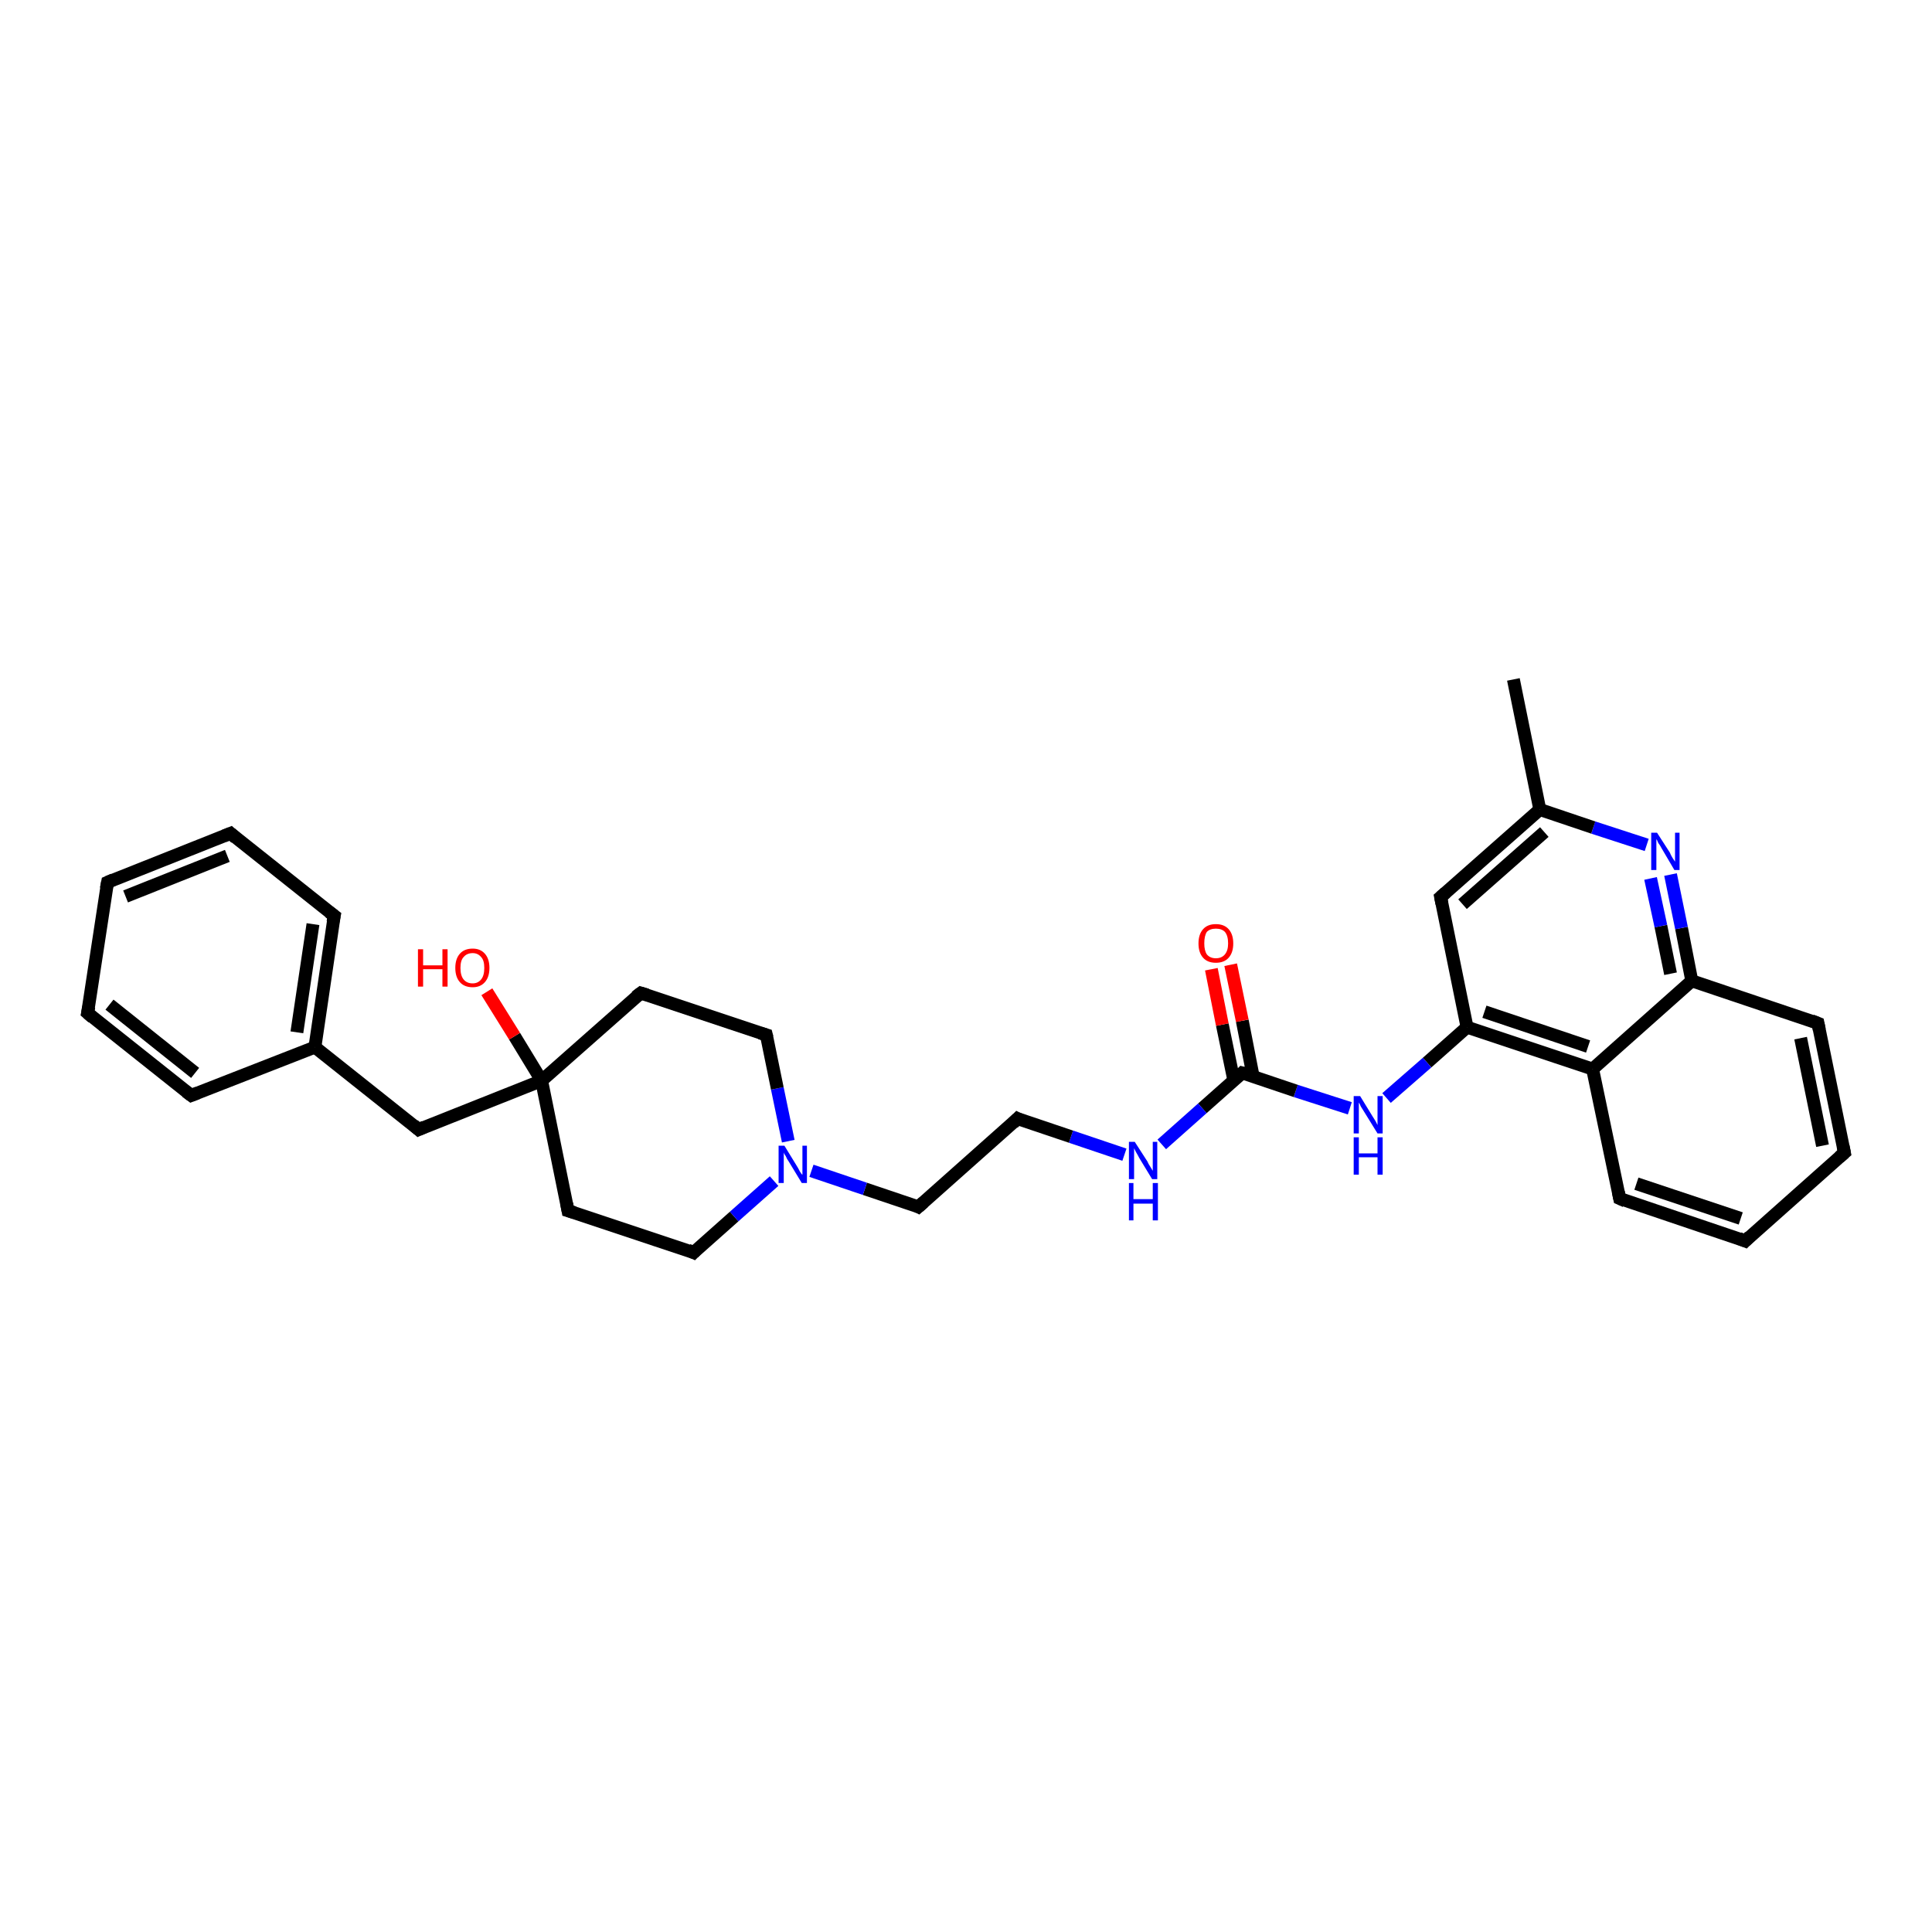 <?xml version='1.0' encoding='iso-8859-1'?>
<svg version='1.1' baseProfile='full'
              xmlns='http://www.w3.org/2000/svg'
                      xmlns:rdkit='http://www.rdkit.org/xml'
                      xmlns:xlink='http://www.w3.org/1999/xlink'
                  xml:space='preserve'
width='300px' height='300px' viewBox='0 0 300 300'>
<!-- END OF HEADER -->
<rect style='opacity:1.0;fill:#FFFFFF;stroke:none' width='300.0' height='300.0' x='0.0' y='0.0'> </rect>
<path class='bond-0 atom-0 atom-1' d='M 235.0,105.5 L 239.1,125.7' style='fill:none;fill-rule:evenodd;stroke:#000000;stroke-width:2.0px;stroke-linecap:butt;stroke-linejoin:miter;stroke-opacity:1' />
<path class='bond-1 atom-1 atom-2' d='M 239.1,125.7 L 223.7,139.3' style='fill:none;fill-rule:evenodd;stroke:#000000;stroke-width:2.0px;stroke-linecap:butt;stroke-linejoin:miter;stroke-opacity:1' />
<path class='bond-1 atom-1 atom-2' d='M 239.8,129.2 L 227.1,140.4' style='fill:none;fill-rule:evenodd;stroke:#000000;stroke-width:2.0px;stroke-linecap:butt;stroke-linejoin:miter;stroke-opacity:1' />
<path class='bond-2 atom-2 atom-3' d='M 223.7,139.3 L 227.8,159.5' style='fill:none;fill-rule:evenodd;stroke:#000000;stroke-width:2.0px;stroke-linecap:butt;stroke-linejoin:miter;stroke-opacity:1' />
<path class='bond-3 atom-3 atom-4' d='M 227.8,159.5 L 221.6,165.0' style='fill:none;fill-rule:evenodd;stroke:#000000;stroke-width:2.0px;stroke-linecap:butt;stroke-linejoin:miter;stroke-opacity:1' />
<path class='bond-3 atom-3 atom-4' d='M 221.6,165.0 L 215.3,170.5' style='fill:none;fill-rule:evenodd;stroke:#0000FF;stroke-width:2.0px;stroke-linecap:butt;stroke-linejoin:miter;stroke-opacity:1' />
<path class='bond-4 atom-4 atom-5' d='M 209.6,172.1 L 201.2,169.4' style='fill:none;fill-rule:evenodd;stroke:#0000FF;stroke-width:2.0px;stroke-linecap:butt;stroke-linejoin:miter;stroke-opacity:1' />
<path class='bond-4 atom-4 atom-5' d='M 201.2,169.4 L 192.9,166.6' style='fill:none;fill-rule:evenodd;stroke:#000000;stroke-width:2.0px;stroke-linecap:butt;stroke-linejoin:miter;stroke-opacity:1' />
<path class='bond-5 atom-5 atom-6' d='M 194.6,167.2 L 192.9,158.5' style='fill:none;fill-rule:evenodd;stroke:#000000;stroke-width:2.0px;stroke-linecap:butt;stroke-linejoin:miter;stroke-opacity:1' />
<path class='bond-5 atom-5 atom-6' d='M 192.9,158.5 L 191.1,149.8' style='fill:none;fill-rule:evenodd;stroke:#FF0000;stroke-width:2.0px;stroke-linecap:butt;stroke-linejoin:miter;stroke-opacity:1' />
<path class='bond-5 atom-5 atom-6' d='M 191.6,167.8 L 189.8,159.1' style='fill:none;fill-rule:evenodd;stroke:#000000;stroke-width:2.0px;stroke-linecap:butt;stroke-linejoin:miter;stroke-opacity:1' />
<path class='bond-5 atom-5 atom-6' d='M 189.8,159.1 L 188.1,150.5' style='fill:none;fill-rule:evenodd;stroke:#FF0000;stroke-width:2.0px;stroke-linecap:butt;stroke-linejoin:miter;stroke-opacity:1' />
<path class='bond-6 atom-5 atom-7' d='M 192.9,166.6 L 186.7,172.1' style='fill:none;fill-rule:evenodd;stroke:#000000;stroke-width:2.0px;stroke-linecap:butt;stroke-linejoin:miter;stroke-opacity:1' />
<path class='bond-6 atom-5 atom-7' d='M 186.7,172.1 L 180.4,177.7' style='fill:none;fill-rule:evenodd;stroke:#0000FF;stroke-width:2.0px;stroke-linecap:butt;stroke-linejoin:miter;stroke-opacity:1' />
<path class='bond-7 atom-7 atom-8' d='M 174.6,179.3 L 166.3,176.5' style='fill:none;fill-rule:evenodd;stroke:#0000FF;stroke-width:2.0px;stroke-linecap:butt;stroke-linejoin:miter;stroke-opacity:1' />
<path class='bond-7 atom-7 atom-8' d='M 166.3,176.5 L 158.0,173.7' style='fill:none;fill-rule:evenodd;stroke:#000000;stroke-width:2.0px;stroke-linecap:butt;stroke-linejoin:miter;stroke-opacity:1' />
<path class='bond-8 atom-8 atom-9' d='M 158.0,173.7 L 142.6,187.4' style='fill:none;fill-rule:evenodd;stroke:#000000;stroke-width:2.0px;stroke-linecap:butt;stroke-linejoin:miter;stroke-opacity:1' />
<path class='bond-9 atom-9 atom-10' d='M 142.6,187.4 L 134.3,184.6' style='fill:none;fill-rule:evenodd;stroke:#000000;stroke-width:2.0px;stroke-linecap:butt;stroke-linejoin:miter;stroke-opacity:1' />
<path class='bond-9 atom-9 atom-10' d='M 134.3,184.6 L 126.0,181.8' style='fill:none;fill-rule:evenodd;stroke:#0000FF;stroke-width:2.0px;stroke-linecap:butt;stroke-linejoin:miter;stroke-opacity:1' />
<path class='bond-10 atom-10 atom-11' d='M 122.4,177.2 L 120.7,169.0' style='fill:none;fill-rule:evenodd;stroke:#0000FF;stroke-width:2.0px;stroke-linecap:butt;stroke-linejoin:miter;stroke-opacity:1' />
<path class='bond-10 atom-10 atom-11' d='M 120.7,169.0 L 119.0,160.7' style='fill:none;fill-rule:evenodd;stroke:#000000;stroke-width:2.0px;stroke-linecap:butt;stroke-linejoin:miter;stroke-opacity:1' />
<path class='bond-11 atom-11 atom-12' d='M 119.0,160.7 L 99.5,154.2' style='fill:none;fill-rule:evenodd;stroke:#000000;stroke-width:2.0px;stroke-linecap:butt;stroke-linejoin:miter;stroke-opacity:1' />
<path class='bond-12 atom-12 atom-13' d='M 99.5,154.2 L 84.1,167.8' style='fill:none;fill-rule:evenodd;stroke:#000000;stroke-width:2.0px;stroke-linecap:butt;stroke-linejoin:miter;stroke-opacity:1' />
<path class='bond-13 atom-13 atom-14' d='M 84.1,167.8 L 79.9,160.9' style='fill:none;fill-rule:evenodd;stroke:#000000;stroke-width:2.0px;stroke-linecap:butt;stroke-linejoin:miter;stroke-opacity:1' />
<path class='bond-13 atom-13 atom-14' d='M 79.9,160.9 L 75.6,154.0' style='fill:none;fill-rule:evenodd;stroke:#FF0000;stroke-width:2.0px;stroke-linecap:butt;stroke-linejoin:miter;stroke-opacity:1' />
<path class='bond-14 atom-13 atom-15' d='M 84.1,167.8 L 65.0,175.4' style='fill:none;fill-rule:evenodd;stroke:#000000;stroke-width:2.0px;stroke-linecap:butt;stroke-linejoin:miter;stroke-opacity:1' />
<path class='bond-15 atom-15 atom-16' d='M 65.0,175.4 L 48.9,162.6' style='fill:none;fill-rule:evenodd;stroke:#000000;stroke-width:2.0px;stroke-linecap:butt;stroke-linejoin:miter;stroke-opacity:1' />
<path class='bond-16 atom-16 atom-17' d='M 48.9,162.6 L 51.9,142.2' style='fill:none;fill-rule:evenodd;stroke:#000000;stroke-width:2.0px;stroke-linecap:butt;stroke-linejoin:miter;stroke-opacity:1' />
<path class='bond-16 atom-16 atom-17' d='M 46.1,160.3 L 48.6,143.5' style='fill:none;fill-rule:evenodd;stroke:#000000;stroke-width:2.0px;stroke-linecap:butt;stroke-linejoin:miter;stroke-opacity:1' />
<path class='bond-17 atom-17 atom-18' d='M 51.9,142.2 L 35.8,129.4' style='fill:none;fill-rule:evenodd;stroke:#000000;stroke-width:2.0px;stroke-linecap:butt;stroke-linejoin:miter;stroke-opacity:1' />
<path class='bond-18 atom-18 atom-19' d='M 35.8,129.4 L 16.7,137.0' style='fill:none;fill-rule:evenodd;stroke:#000000;stroke-width:2.0px;stroke-linecap:butt;stroke-linejoin:miter;stroke-opacity:1' />
<path class='bond-18 atom-18 atom-19' d='M 35.3,132.9 L 19.5,139.2' style='fill:none;fill-rule:evenodd;stroke:#000000;stroke-width:2.0px;stroke-linecap:butt;stroke-linejoin:miter;stroke-opacity:1' />
<path class='bond-19 atom-19 atom-20' d='M 16.7,137.0 L 13.6,157.3' style='fill:none;fill-rule:evenodd;stroke:#000000;stroke-width:2.0px;stroke-linecap:butt;stroke-linejoin:miter;stroke-opacity:1' />
<path class='bond-20 atom-20 atom-21' d='M 13.6,157.3 L 29.7,170.1' style='fill:none;fill-rule:evenodd;stroke:#000000;stroke-width:2.0px;stroke-linecap:butt;stroke-linejoin:miter;stroke-opacity:1' />
<path class='bond-20 atom-20 atom-21' d='M 17.0,156.0 L 30.3,166.6' style='fill:none;fill-rule:evenodd;stroke:#000000;stroke-width:2.0px;stroke-linecap:butt;stroke-linejoin:miter;stroke-opacity:1' />
<path class='bond-21 atom-13 atom-22' d='M 84.1,167.8 L 88.2,188.0' style='fill:none;fill-rule:evenodd;stroke:#000000;stroke-width:2.0px;stroke-linecap:butt;stroke-linejoin:miter;stroke-opacity:1' />
<path class='bond-22 atom-22 atom-23' d='M 88.2,188.0 L 107.7,194.5' style='fill:none;fill-rule:evenodd;stroke:#000000;stroke-width:2.0px;stroke-linecap:butt;stroke-linejoin:miter;stroke-opacity:1' />
<path class='bond-23 atom-3 atom-24' d='M 227.8,159.5 L 247.3,166.0' style='fill:none;fill-rule:evenodd;stroke:#000000;stroke-width:2.0px;stroke-linecap:butt;stroke-linejoin:miter;stroke-opacity:1' />
<path class='bond-23 atom-3 atom-24' d='M 230.5,157.1 L 246.6,162.5' style='fill:none;fill-rule:evenodd;stroke:#000000;stroke-width:2.0px;stroke-linecap:butt;stroke-linejoin:miter;stroke-opacity:1' />
<path class='bond-24 atom-24 atom-25' d='M 247.3,166.0 L 251.5,186.1' style='fill:none;fill-rule:evenodd;stroke:#000000;stroke-width:2.0px;stroke-linecap:butt;stroke-linejoin:miter;stroke-opacity:1' />
<path class='bond-25 atom-25 atom-26' d='M 251.5,186.1 L 271.0,192.7' style='fill:none;fill-rule:evenodd;stroke:#000000;stroke-width:2.0px;stroke-linecap:butt;stroke-linejoin:miter;stroke-opacity:1' />
<path class='bond-25 atom-25 atom-26' d='M 254.1,183.8 L 270.3,189.2' style='fill:none;fill-rule:evenodd;stroke:#000000;stroke-width:2.0px;stroke-linecap:butt;stroke-linejoin:miter;stroke-opacity:1' />
<path class='bond-26 atom-26 atom-27' d='M 271.0,192.7 L 286.4,179.0' style='fill:none;fill-rule:evenodd;stroke:#000000;stroke-width:2.0px;stroke-linecap:butt;stroke-linejoin:miter;stroke-opacity:1' />
<path class='bond-27 atom-27 atom-28' d='M 286.4,179.0 L 282.3,158.9' style='fill:none;fill-rule:evenodd;stroke:#000000;stroke-width:2.0px;stroke-linecap:butt;stroke-linejoin:miter;stroke-opacity:1' />
<path class='bond-27 atom-27 atom-28' d='M 283.0,177.9 L 279.6,161.2' style='fill:none;fill-rule:evenodd;stroke:#000000;stroke-width:2.0px;stroke-linecap:butt;stroke-linejoin:miter;stroke-opacity:1' />
<path class='bond-28 atom-28 atom-29' d='M 282.3,158.9 L 262.7,152.3' style='fill:none;fill-rule:evenodd;stroke:#000000;stroke-width:2.0px;stroke-linecap:butt;stroke-linejoin:miter;stroke-opacity:1' />
<path class='bond-29 atom-29 atom-30' d='M 262.7,152.3 L 261.1,144.1' style='fill:none;fill-rule:evenodd;stroke:#000000;stroke-width:2.0px;stroke-linecap:butt;stroke-linejoin:miter;stroke-opacity:1' />
<path class='bond-29 atom-29 atom-30' d='M 261.1,144.1 L 259.4,135.8' style='fill:none;fill-rule:evenodd;stroke:#0000FF;stroke-width:2.0px;stroke-linecap:butt;stroke-linejoin:miter;stroke-opacity:1' />
<path class='bond-29 atom-29 atom-30' d='M 259.4,151.2 L 257.9,143.8' style='fill:none;fill-rule:evenodd;stroke:#000000;stroke-width:2.0px;stroke-linecap:butt;stroke-linejoin:miter;stroke-opacity:1' />
<path class='bond-29 atom-29 atom-30' d='M 257.9,143.8 L 256.3,136.4' style='fill:none;fill-rule:evenodd;stroke:#0000FF;stroke-width:2.0px;stroke-linecap:butt;stroke-linejoin:miter;stroke-opacity:1' />
<path class='bond-30 atom-30 atom-1' d='M 255.7,131.2 L 247.4,128.5' style='fill:none;fill-rule:evenodd;stroke:#0000FF;stroke-width:2.0px;stroke-linecap:butt;stroke-linejoin:miter;stroke-opacity:1' />
<path class='bond-30 atom-30 atom-1' d='M 247.4,128.5 L 239.1,125.7' style='fill:none;fill-rule:evenodd;stroke:#000000;stroke-width:2.0px;stroke-linecap:butt;stroke-linejoin:miter;stroke-opacity:1' />
<path class='bond-31 atom-23 atom-10' d='M 107.7,194.5 L 114.0,188.9' style='fill:none;fill-rule:evenodd;stroke:#000000;stroke-width:2.0px;stroke-linecap:butt;stroke-linejoin:miter;stroke-opacity:1' />
<path class='bond-31 atom-23 atom-10' d='M 114.0,188.9 L 120.2,183.4' style='fill:none;fill-rule:evenodd;stroke:#0000FF;stroke-width:2.0px;stroke-linecap:butt;stroke-linejoin:miter;stroke-opacity:1' />
<path class='bond-32 atom-29 atom-24' d='M 262.7,152.3 L 247.3,166.0' style='fill:none;fill-rule:evenodd;stroke:#000000;stroke-width:2.0px;stroke-linecap:butt;stroke-linejoin:miter;stroke-opacity:1' />
<path class='bond-33 atom-21 atom-16' d='M 29.7,170.1 L 48.9,162.6' style='fill:none;fill-rule:evenodd;stroke:#000000;stroke-width:2.0px;stroke-linecap:butt;stroke-linejoin:miter;stroke-opacity:1' />
<path d='M 224.5,138.6 L 223.7,139.3 L 223.9,140.3' style='fill:none;stroke:#000000;stroke-width:2.0px;stroke-linecap:butt;stroke-linejoin:miter;stroke-opacity:1;' />
<path d='M 193.3,166.7 L 192.9,166.6 L 192.6,166.9' style='fill:none;stroke:#000000;stroke-width:2.0px;stroke-linecap:butt;stroke-linejoin:miter;stroke-opacity:1;' />
<path d='M 158.4,173.9 L 158.0,173.7 L 157.3,174.4' style='fill:none;stroke:#000000;stroke-width:2.0px;stroke-linecap:butt;stroke-linejoin:miter;stroke-opacity:1;' />
<path d='M 143.4,186.7 L 142.6,187.4 L 142.2,187.2' style='fill:none;stroke:#000000;stroke-width:2.0px;stroke-linecap:butt;stroke-linejoin:miter;stroke-opacity:1;' />
<path d='M 119.1,161.1 L 119.0,160.7 L 118.0,160.4' style='fill:none;stroke:#000000;stroke-width:2.0px;stroke-linecap:butt;stroke-linejoin:miter;stroke-opacity:1;' />
<path d='M 100.5,154.5 L 99.5,154.2 L 98.7,154.8' style='fill:none;stroke:#000000;stroke-width:2.0px;stroke-linecap:butt;stroke-linejoin:miter;stroke-opacity:1;' />
<path d='M 65.9,175.0 L 65.0,175.4 L 64.2,174.7' style='fill:none;stroke:#000000;stroke-width:2.0px;stroke-linecap:butt;stroke-linejoin:miter;stroke-opacity:1;' />
<path d='M 51.7,143.2 L 51.9,142.2 L 51.1,141.6' style='fill:none;stroke:#000000;stroke-width:2.0px;stroke-linecap:butt;stroke-linejoin:miter;stroke-opacity:1;' />
<path d='M 36.6,130.1 L 35.8,129.4 L 34.8,129.8' style='fill:none;stroke:#000000;stroke-width:2.0px;stroke-linecap:butt;stroke-linejoin:miter;stroke-opacity:1;' />
<path d='M 17.6,136.6 L 16.7,137.0 L 16.5,138.0' style='fill:none;stroke:#000000;stroke-width:2.0px;stroke-linecap:butt;stroke-linejoin:miter;stroke-opacity:1;' />
<path d='M 13.8,156.3 L 13.6,157.3 L 14.4,158.0' style='fill:none;stroke:#000000;stroke-width:2.0px;stroke-linecap:butt;stroke-linejoin:miter;stroke-opacity:1;' />
<path d='M 28.9,169.5 L 29.7,170.1 L 30.7,169.7' style='fill:none;stroke:#000000;stroke-width:2.0px;stroke-linecap:butt;stroke-linejoin:miter;stroke-opacity:1;' />
<path d='M 88.0,186.9 L 88.2,188.0 L 89.2,188.3' style='fill:none;stroke:#000000;stroke-width:2.0px;stroke-linecap:butt;stroke-linejoin:miter;stroke-opacity:1;' />
<path d='M 106.8,194.1 L 107.7,194.5 L 108.0,194.2' style='fill:none;stroke:#000000;stroke-width:2.0px;stroke-linecap:butt;stroke-linejoin:miter;stroke-opacity:1;' />
<path d='M 251.3,185.1 L 251.5,186.1 L 252.4,186.5' style='fill:none;stroke:#000000;stroke-width:2.0px;stroke-linecap:butt;stroke-linejoin:miter;stroke-opacity:1;' />
<path d='M 270.0,192.3 L 271.0,192.7 L 271.7,192.0' style='fill:none;stroke:#000000;stroke-width:2.0px;stroke-linecap:butt;stroke-linejoin:miter;stroke-opacity:1;' />
<path d='M 285.6,179.7 L 286.4,179.0 L 286.2,178.0' style='fill:none;stroke:#000000;stroke-width:2.0px;stroke-linecap:butt;stroke-linejoin:miter;stroke-opacity:1;' />
<path d='M 282.5,159.9 L 282.3,158.9 L 281.3,158.5' style='fill:none;stroke:#000000;stroke-width:2.0px;stroke-linecap:butt;stroke-linejoin:miter;stroke-opacity:1;' />
<path class='atom-4' d='M 211.2 170.2
L 213.1 173.3
Q 213.3 173.6, 213.6 174.1
Q 213.9 174.7, 213.9 174.7
L 213.9 170.2
L 214.7 170.2
L 214.7 176.0
L 213.9 176.0
L 211.8 172.6
Q 211.6 172.3, 211.3 171.8
Q 211.1 171.3, 211.0 171.2
L 211.0 176.0
L 210.2 176.0
L 210.2 170.2
L 211.2 170.2
' fill='#0000FF'/>
<path class='atom-4' d='M 210.2 176.6
L 211.0 176.6
L 211.0 179.1
L 213.9 179.1
L 213.9 176.6
L 214.7 176.6
L 214.7 182.4
L 213.9 182.4
L 213.9 179.7
L 211.0 179.7
L 211.0 182.4
L 210.2 182.4
L 210.2 176.6
' fill='#0000FF'/>
<path class='atom-6' d='M 186.1 146.5
Q 186.1 145.1, 186.8 144.3
Q 187.5 143.5, 188.8 143.5
Q 190.1 143.5, 190.8 144.3
Q 191.5 145.1, 191.5 146.5
Q 191.5 147.9, 190.8 148.7
Q 190.1 149.5, 188.8 149.5
Q 187.5 149.5, 186.8 148.7
Q 186.1 147.9, 186.1 146.5
M 188.8 148.8
Q 189.7 148.8, 190.2 148.2
Q 190.7 147.6, 190.7 146.5
Q 190.7 145.3, 190.2 144.7
Q 189.7 144.2, 188.8 144.2
Q 187.9 144.2, 187.4 144.7
Q 187.0 145.3, 187.0 146.5
Q 187.0 147.6, 187.4 148.2
Q 187.9 148.8, 188.8 148.8
' fill='#FF0000'/>
<path class='atom-7' d='M 176.2 177.3
L 178.2 180.4
Q 178.3 180.7, 178.7 181.3
Q 179.0 181.8, 179.0 181.8
L 179.0 177.3
L 179.7 177.3
L 179.7 183.1
L 178.9 183.1
L 176.9 179.8
Q 176.7 179.4, 176.4 178.9
Q 176.2 178.5, 176.1 178.3
L 176.1 183.1
L 175.3 183.1
L 175.3 177.3
L 176.2 177.3
' fill='#0000FF'/>
<path class='atom-7' d='M 175.3 183.7
L 176.0 183.7
L 176.0 186.2
L 179.0 186.2
L 179.0 183.7
L 179.8 183.7
L 179.8 189.5
L 179.0 189.5
L 179.0 186.9
L 176.0 186.9
L 176.0 189.5
L 175.3 189.5
L 175.3 183.7
' fill='#0000FF'/>
<path class='atom-10' d='M 121.8 177.9
L 123.7 181.0
Q 123.9 181.3, 124.2 181.9
Q 124.5 182.4, 124.6 182.4
L 124.6 177.9
L 125.3 177.9
L 125.3 183.7
L 124.5 183.7
L 122.5 180.4
Q 122.2 180.0, 122.0 179.5
Q 121.7 179.1, 121.7 178.9
L 121.7 183.7
L 120.9 183.7
L 120.9 177.9
L 121.8 177.9
' fill='#0000FF'/>
<path class='atom-14' d='M 64.9 147.4
L 65.7 147.4
L 65.7 149.9
L 68.7 149.9
L 68.7 147.4
L 69.5 147.4
L 69.5 153.2
L 68.7 153.2
L 68.7 150.5
L 65.7 150.5
L 65.7 153.2
L 64.9 153.2
L 64.9 147.4
' fill='#FF0000'/>
<path class='atom-14' d='M 70.7 150.3
Q 70.7 148.9, 71.4 148.1
Q 72.1 147.3, 73.4 147.3
Q 74.6 147.3, 75.3 148.1
Q 76.0 148.9, 76.0 150.3
Q 76.0 151.7, 75.3 152.5
Q 74.6 153.3, 73.4 153.3
Q 72.1 153.3, 71.4 152.5
Q 70.7 151.7, 70.7 150.3
M 73.4 152.7
Q 74.2 152.7, 74.7 152.1
Q 75.2 151.5, 75.2 150.3
Q 75.2 149.1, 74.7 148.6
Q 74.2 148.0, 73.4 148.0
Q 72.5 148.0, 72.0 148.6
Q 71.5 149.1, 71.5 150.3
Q 71.5 151.5, 72.0 152.1
Q 72.5 152.7, 73.4 152.7
' fill='#FF0000'/>
<path class='atom-30' d='M 257.3 129.3
L 259.3 132.4
Q 259.4 132.7, 259.7 133.2
Q 260.1 133.8, 260.1 133.8
L 260.1 129.3
L 260.8 129.3
L 260.8 135.1
L 260.0 135.1
L 258.0 131.7
Q 257.8 131.3, 257.5 130.9
Q 257.3 130.4, 257.2 130.3
L 257.2 135.1
L 256.4 135.1
L 256.4 129.3
L 257.3 129.3
' fill='#0000FF'/>
</svg>
